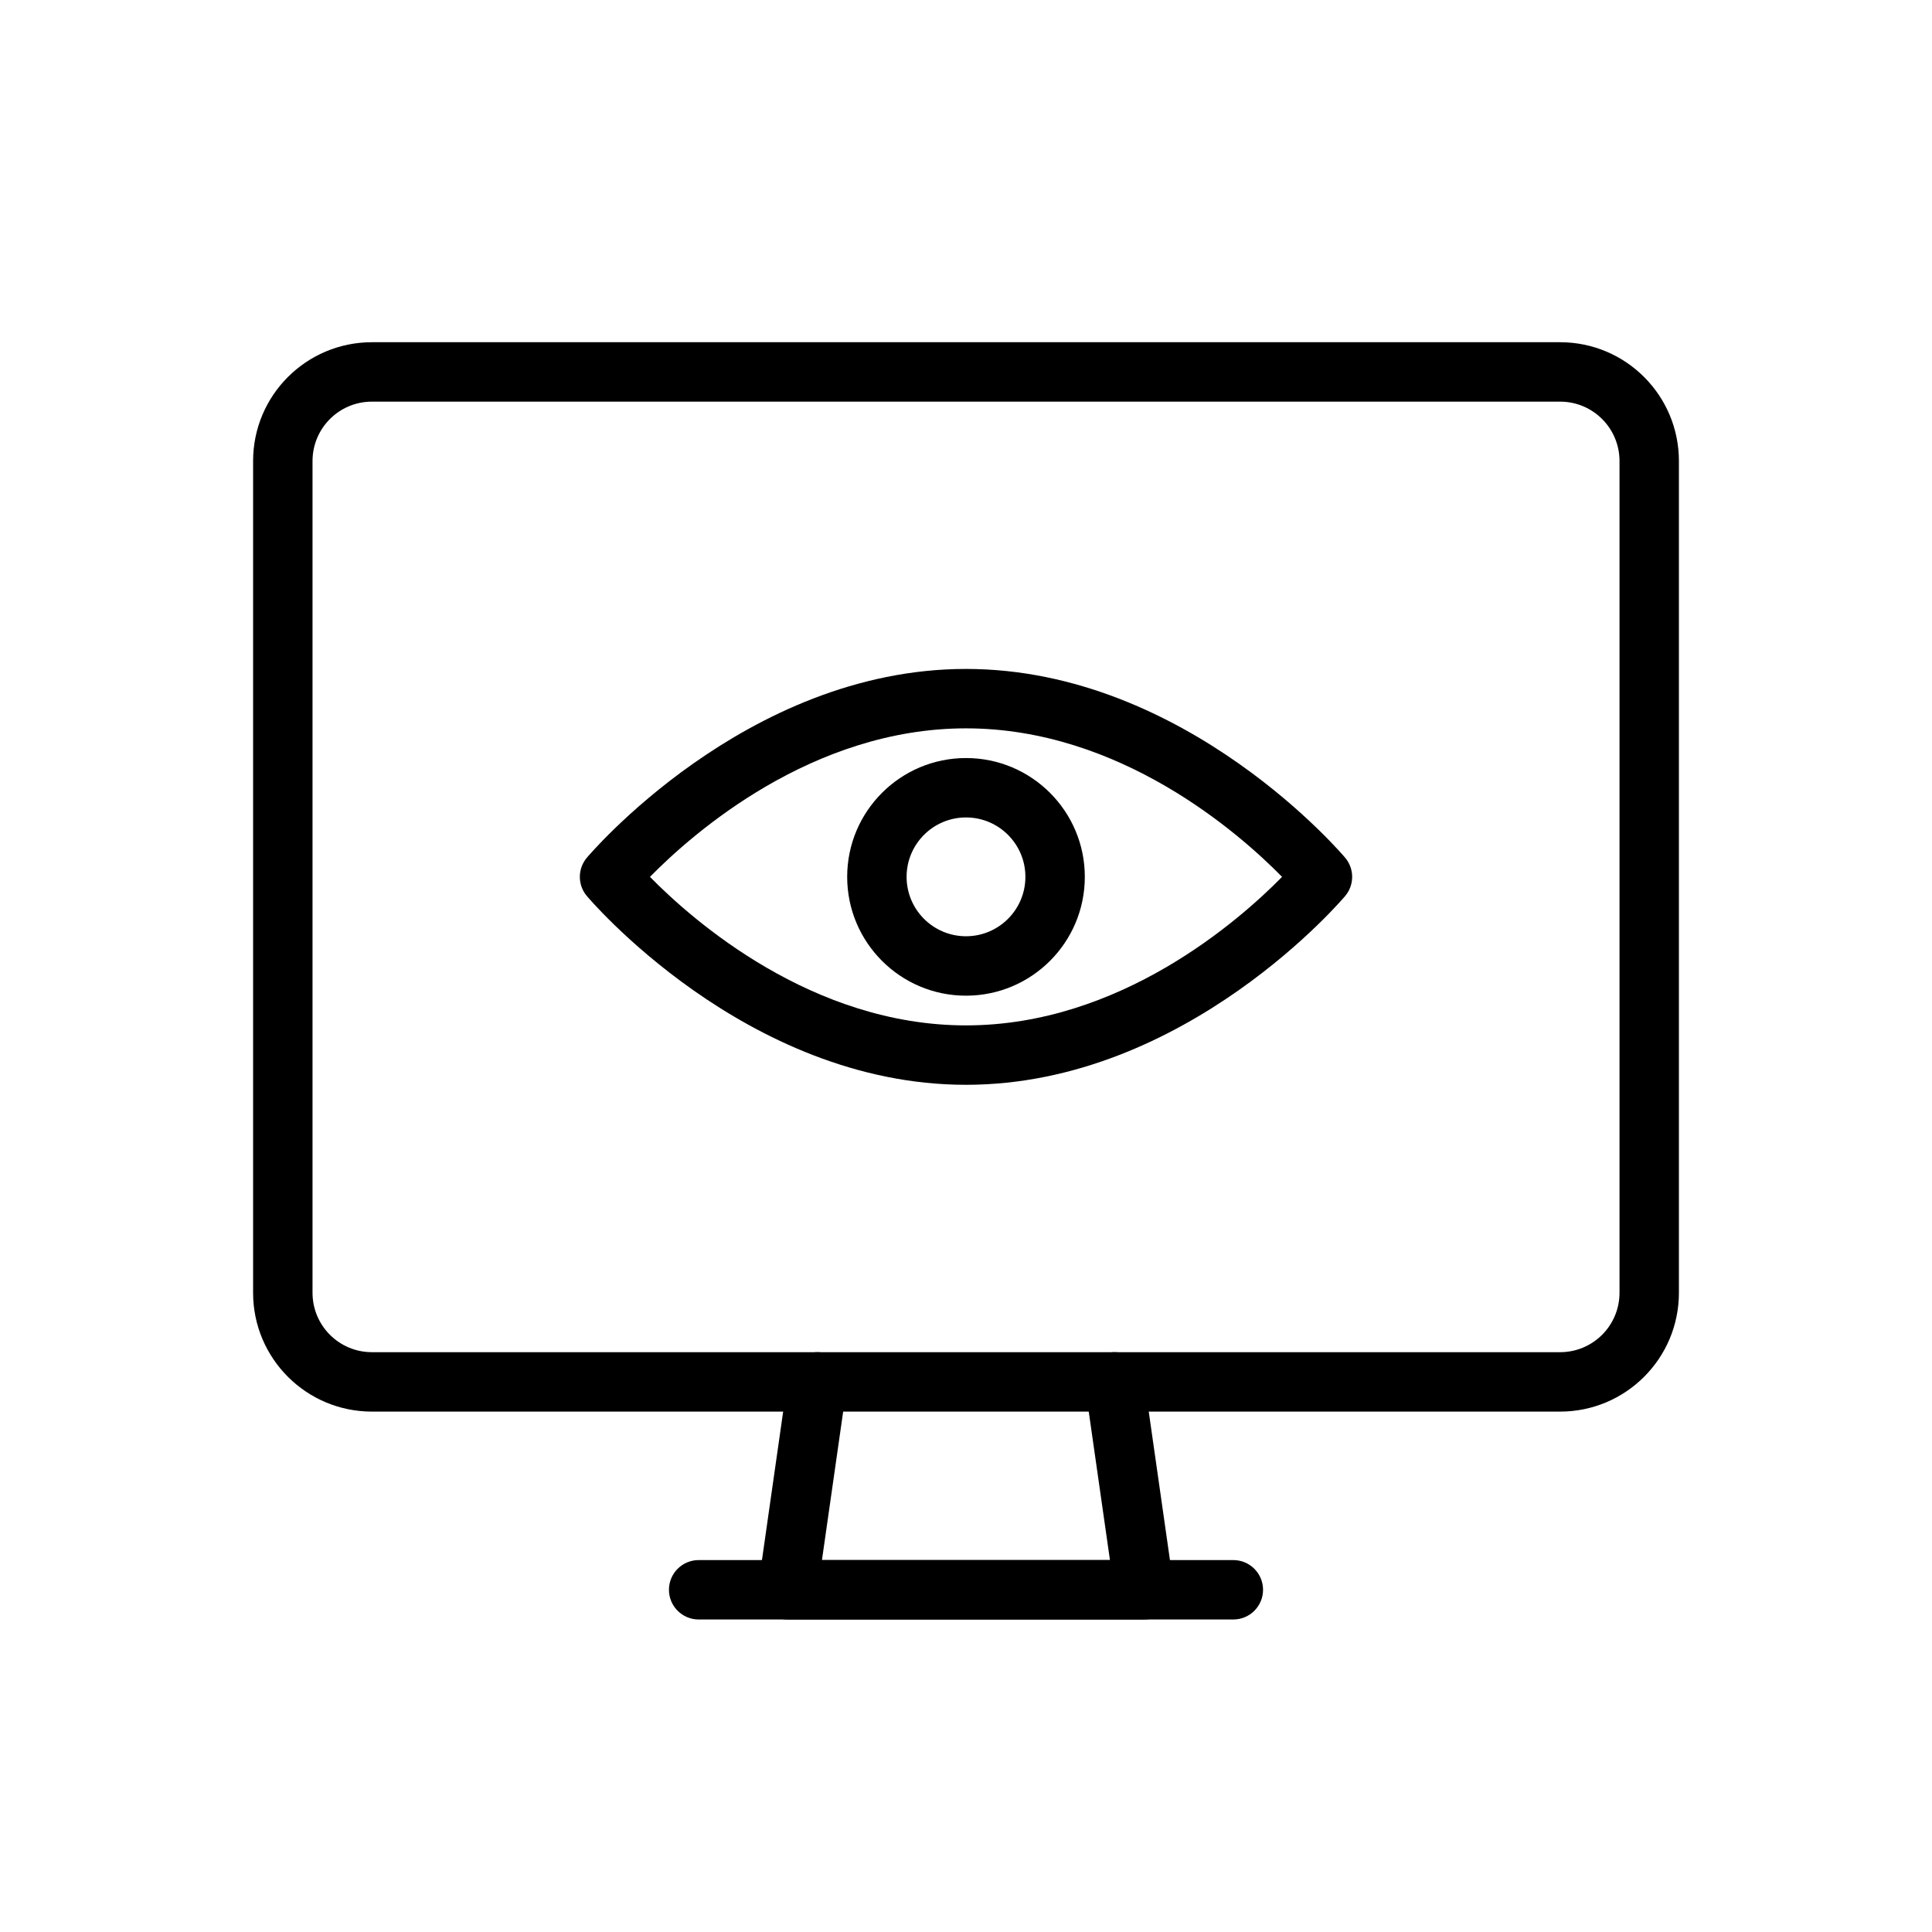 <?xml version="1.0" encoding="UTF-8"?>
<!-- Uploaded to: ICON Repo, www.svgrepo.com, Generator: ICON Repo Mixer Tools -->
<svg fill="#000000" width="800px" height="800px" version="1.1" viewBox="144 144 512 512" xmlns="http://www.w3.org/2000/svg">
 <g fill-rule="evenodd">
  <path d="m588.93 266.18c0-17.391-14.098-31.488-31.488-31.488h-314.88c-17.391 0-31.488 14.098-31.488 31.488v220.42c0 17.391 14.098 31.488 31.488 31.488h314.88c17.391 0 31.488-14.098 31.488-31.488zm-15.742 0v220.42c0 8.699-7.047 15.742-15.742 15.742h-314.88c-8.699 0-15.742-7.047-15.742-15.742v-220.42c0-8.699 7.047-15.742 15.742-15.742h314.88c8.699 0 15.742 7.047 15.742 15.742z"/>
  <path d="m438.15 557.44-6.59-46.121c-0.613-4.297 2.379-8.289 6.684-8.902 4.297-0.613 8.289 2.379 8.902 6.684l7.871 55.105c0.324 2.258-0.355 4.543-1.852 6.266-1.488 1.723-3.66 2.715-5.945 2.715h-94.465c-2.281 0-4.457-0.992-5.945-2.715-1.496-1.723-2.172-4.008-1.852-6.266l7.871-55.105c0.613-4.305 4.606-7.297 8.902-6.684 4.305 0.613 7.297 4.606 6.684 8.902l-6.59 46.121z"/>
  <path d="m329.15 573.18h141.7c4.344 0 7.871-3.527 7.871-7.871s-3.527-7.871-7.871-7.871h-141.7c-4.344 0-7.871 3.527-7.871 7.871s3.527 7.871 7.871 7.871z"/>
  <path d="m299.49 371.34c-2.434 2.922-2.434 7.156 0 10.078 0 0 41.926 50.066 100.51 50.066 58.582 0 100.51-50.066 100.51-50.066 2.434-2.922 2.434-7.156 0-10.078 0 0-41.926-50.066-100.51-50.066-58.582 0-100.51 50.066-100.51 50.066zm184.27 5.039c-11.43-11.637-42.965-39.359-83.758-39.359s-72.328 27.727-83.758 39.359c11.43 11.637 42.965 39.359 83.758 39.359s72.328-27.727 83.758-39.359z"/>
  <path d="m400 344.89c-17.383 0-31.488 14.105-31.488 31.488 0 17.383 14.105 31.488 31.488 31.488s31.488-14.105 31.488-31.488c0-17.383-14.105-31.488-31.488-31.488zm0 15.742c8.691 0 15.742 7.055 15.742 15.742 0 8.691-7.055 15.742-15.742 15.742-8.691 0-15.742-7.055-15.742-15.742 0-8.691 7.055-15.742 15.742-15.742z"/>
 </g>
</svg>